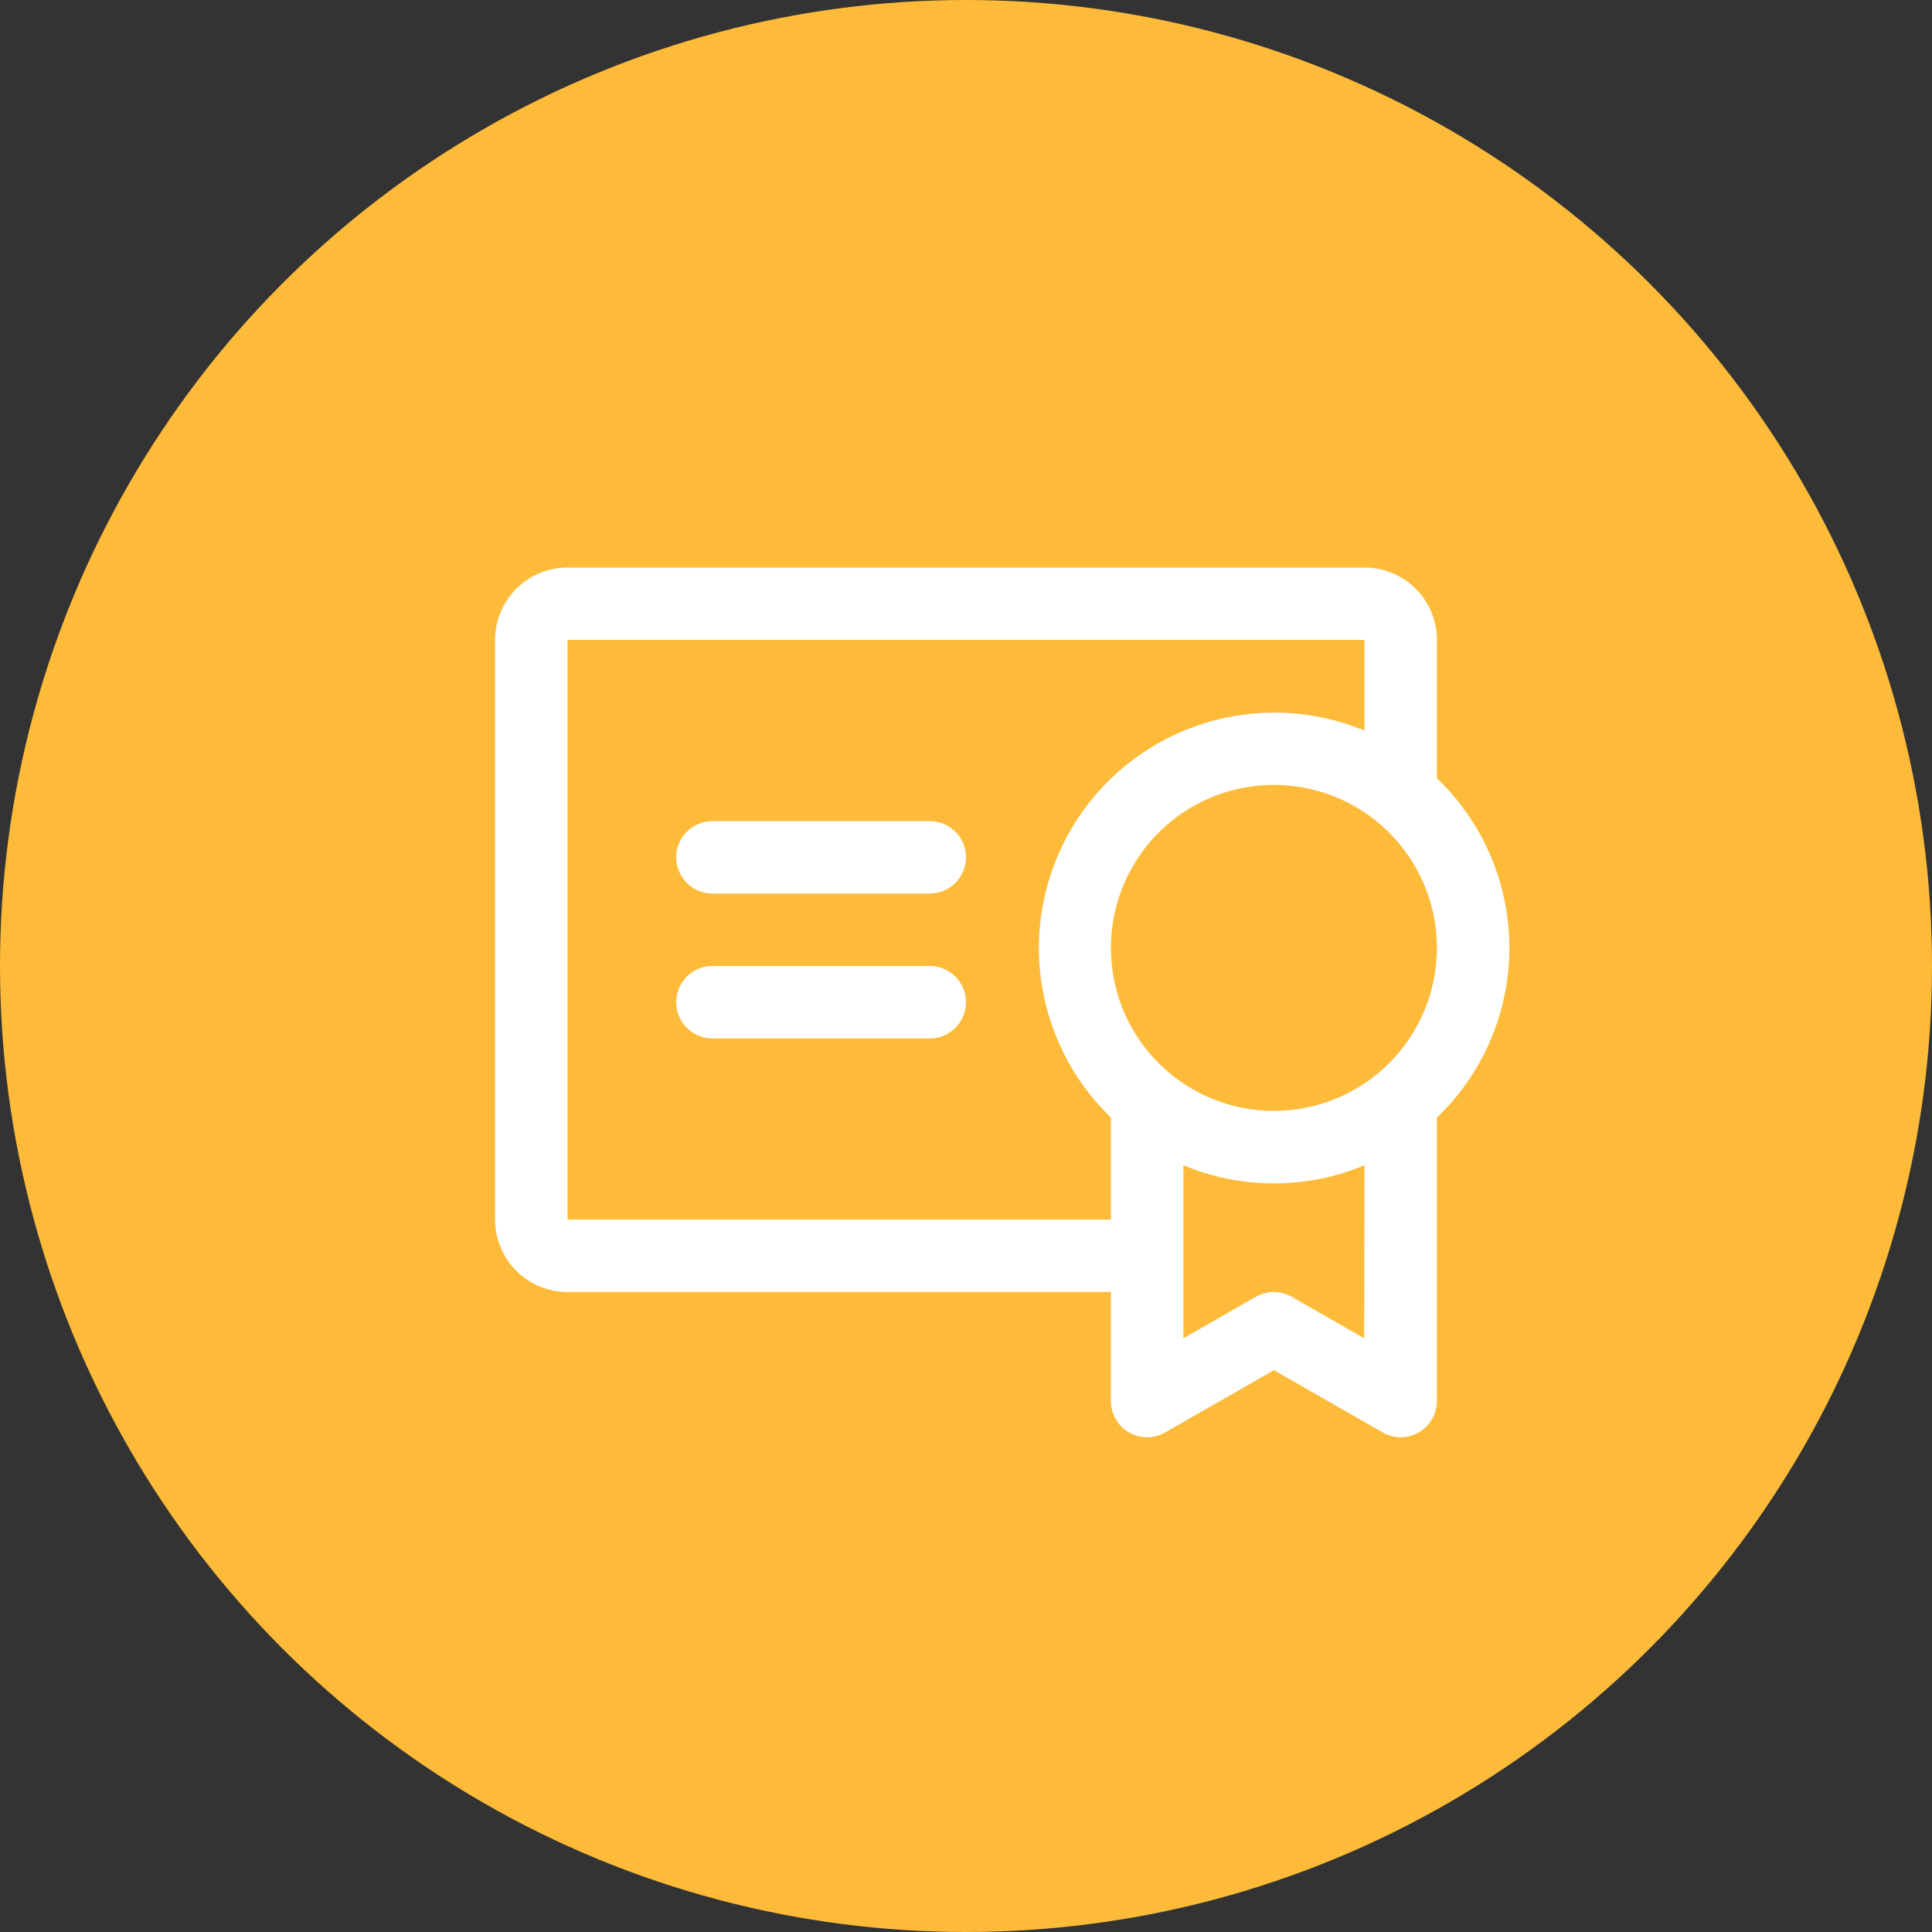 <svg width="40" height="40" viewBox="0 0 40 40" fill="none" xmlns="http://www.w3.org/2000/svg">
<rect x="0" y="0" width="40" height="40" fill="#333333" stroke="none"/>
<circle cx="20" cy="20" r="20" fill="#FDBB39"/>
<path d="M20 20.75C20 20.949 19.921 21.14 19.78 21.28C19.64 21.421 19.449 21.5 19.25 21.5H14.75C14.551 21.5 14.36 21.421 14.22 21.28C14.079 21.14 14 20.949 14 20.75C14 20.551 14.079 20.36 14.22 20.22C14.36 20.079 14.551 20 14.75 20H19.25C19.449 20 19.64 20.079 19.78 20.22C19.921 20.36 20 20.551 20 20.75ZM19.25 17H14.75C14.551 17 14.36 17.079 14.22 17.22C14.079 17.36 14 17.551 14 17.75C14 17.949 14.079 18.14 14.22 18.28C14.36 18.421 14.551 18.5 14.75 18.5H19.25C19.449 18.5 19.64 18.421 19.78 18.28C19.921 18.14 20 17.949 20 17.75C20 17.551 19.921 17.36 19.78 17.22C19.64 17.079 19.449 17 19.25 17ZM29.75 23.138V29C29.751 29.132 29.717 29.262 29.652 29.377C29.587 29.492 29.492 29.588 29.378 29.655C29.264 29.721 29.134 29.756 29.002 29.757C28.869 29.757 28.739 29.722 28.625 29.656L26.375 28.368L24.125 29.656C24.011 29.722 23.881 29.757 23.748 29.757C23.616 29.756 23.486 29.721 23.372 29.655C23.258 29.588 23.163 29.492 23.098 29.377C23.033 29.262 22.999 29.132 23 29V26.75H11.75C11.352 26.75 10.971 26.592 10.689 26.311C10.408 26.029 10.25 25.648 10.25 25.25V13.25C10.25 12.852 10.408 12.471 10.689 12.189C10.971 11.908 11.352 11.75 11.75 11.75H28.25C28.648 11.75 29.029 11.908 29.311 12.189C29.592 12.471 29.75 12.852 29.75 13.25V16.112C30.224 16.566 30.601 17.111 30.859 17.715C31.117 18.319 31.25 18.969 31.25 19.625C31.25 20.281 31.117 20.931 30.859 21.535C30.601 22.139 30.224 22.684 29.75 23.138ZM23 25.25V23.138C22.183 22.35 21.666 21.301 21.54 20.172C21.413 19.044 21.684 17.907 22.306 16.957C22.929 16.007 23.863 15.305 24.948 14.97C26.033 14.636 27.201 14.69 28.25 15.125V13.25H11.75V25.25H23ZM28.25 24.125C27.656 24.373 27.019 24.501 26.375 24.501C25.731 24.501 25.094 24.373 24.5 24.125V27.708L26 26.849C26.113 26.785 26.242 26.75 26.372 26.75C26.503 26.75 26.631 26.785 26.744 26.849L28.244 27.708L28.25 24.125ZM29.75 19.625C29.75 18.957 29.552 18.305 29.181 17.75C28.81 17.195 28.283 16.762 27.667 16.507C27.05 16.252 26.371 16.185 25.717 16.315C25.062 16.445 24.46 16.767 23.988 17.238C23.517 17.71 23.195 18.312 23.065 18.967C22.935 19.621 23.002 20.3 23.257 20.917C23.512 21.533 23.945 22.06 24.5 22.431C25.055 22.802 25.707 23 26.375 23C26.818 23 27.257 22.913 27.667 22.743C28.076 22.573 28.448 22.325 28.762 22.012C29.075 21.698 29.323 21.326 29.493 20.917C29.663 20.507 29.75 20.068 29.75 19.625Z" fill="white"/>
</svg>
